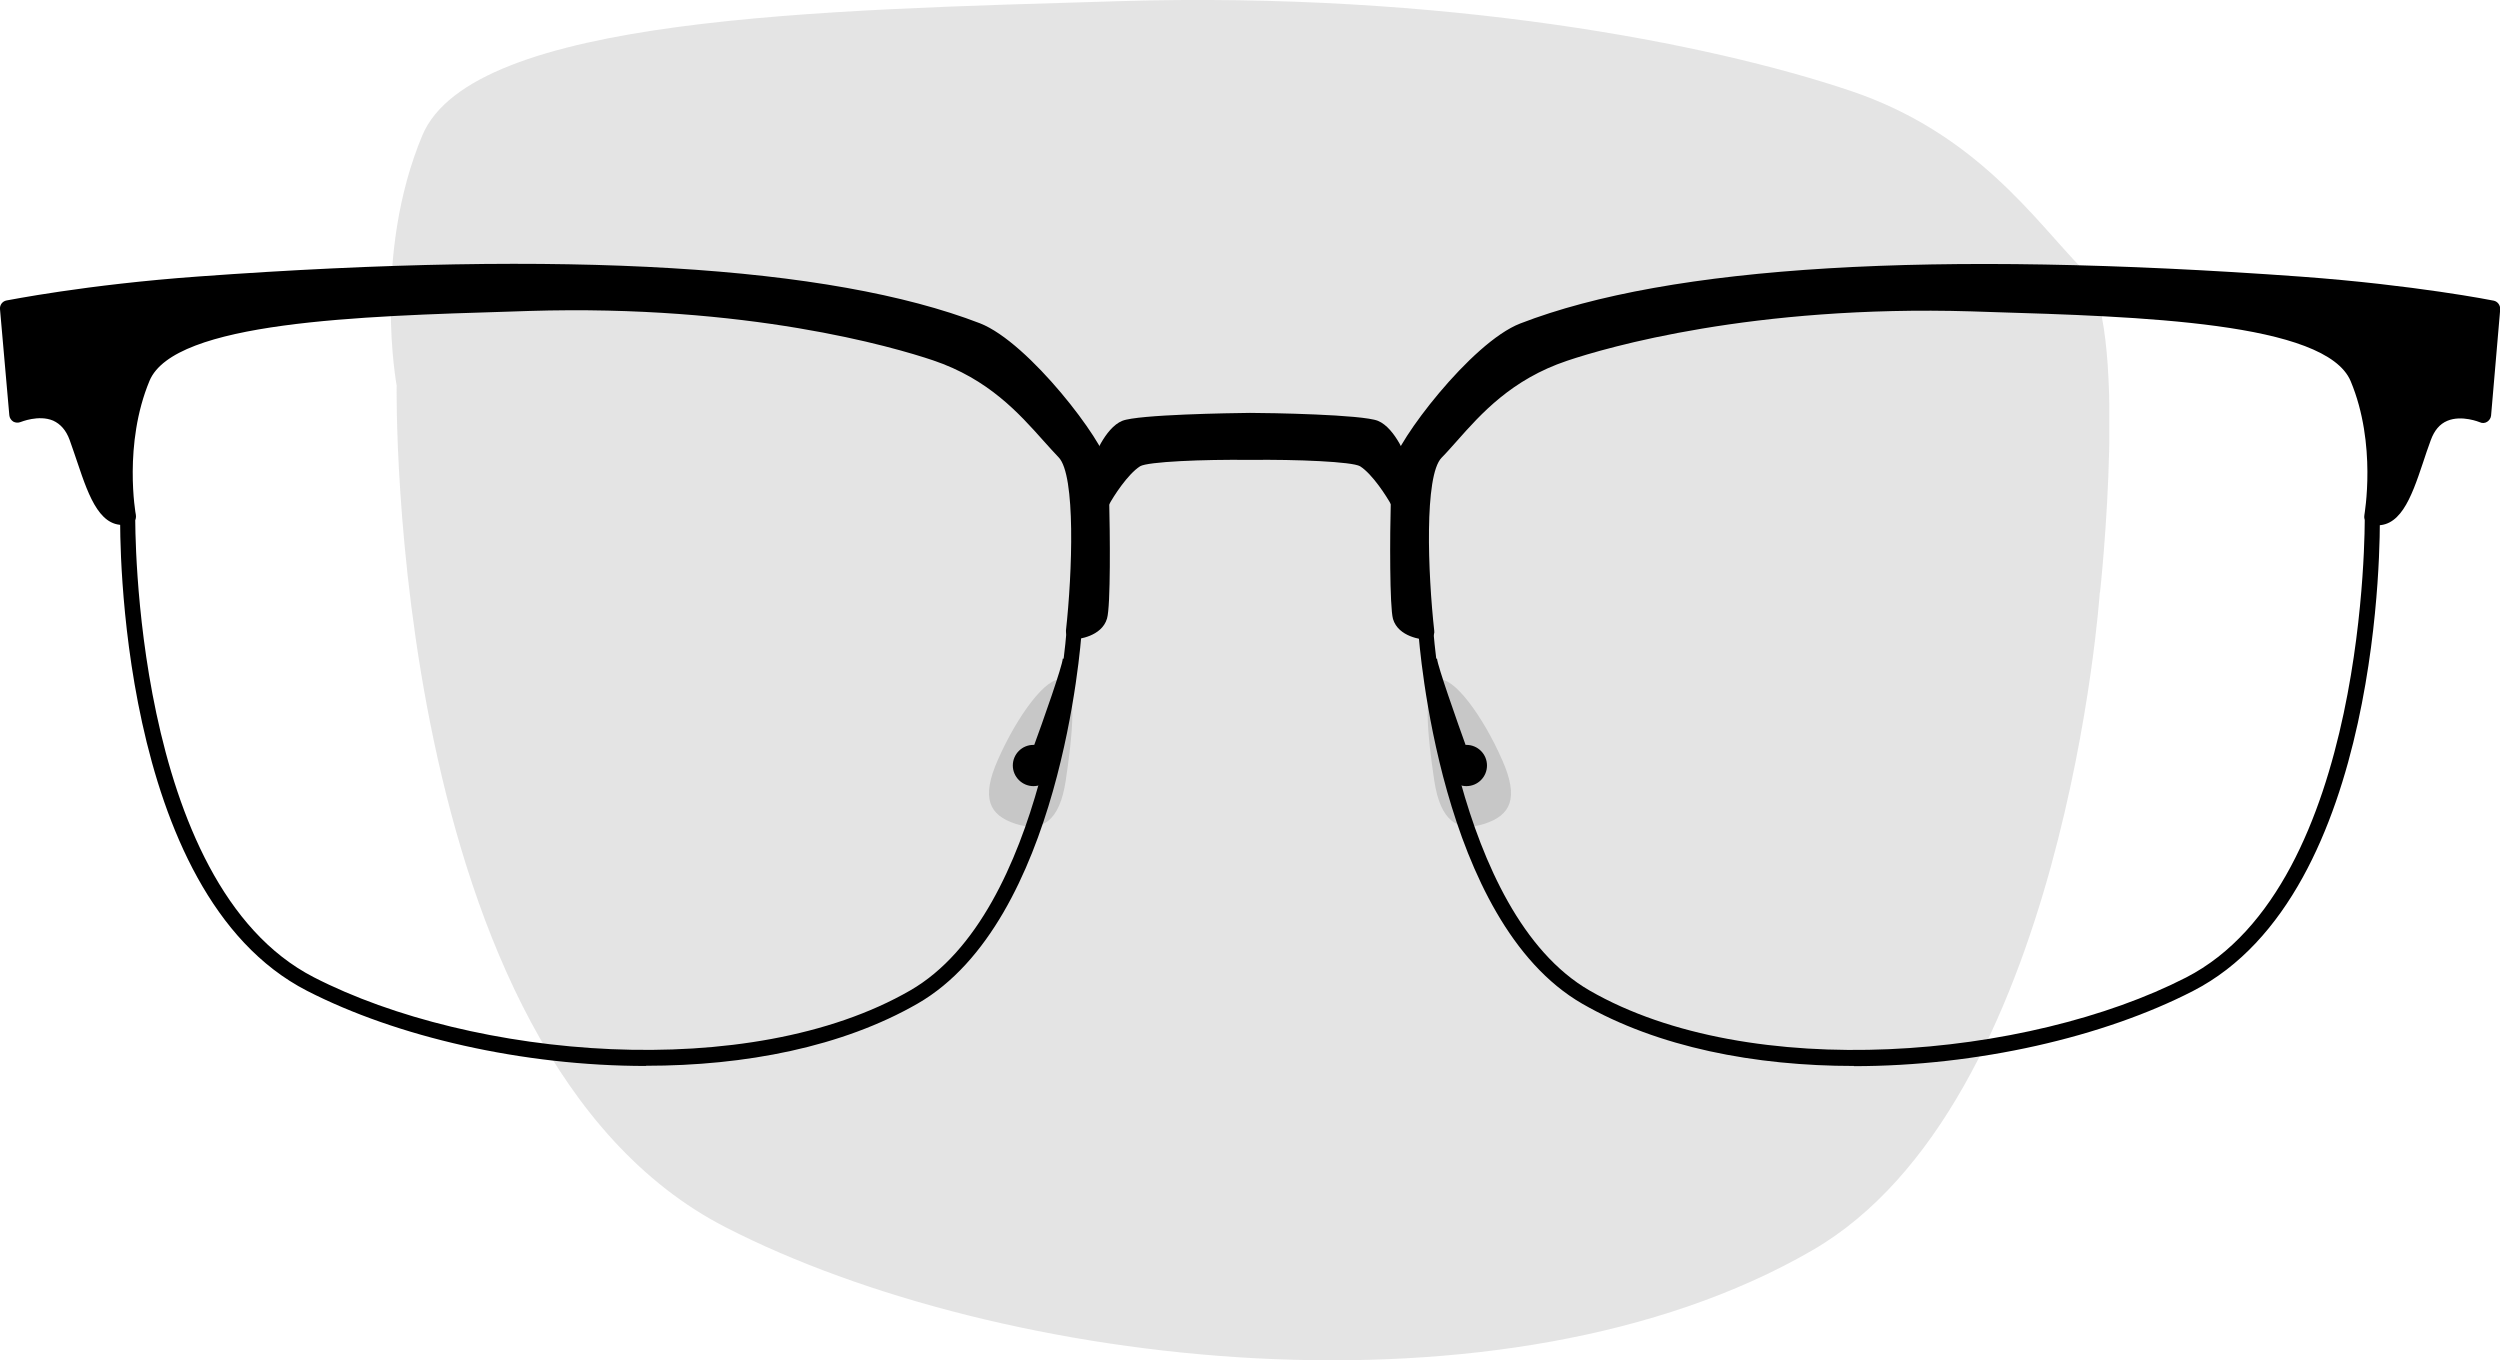 <svg xmlns="http://www.w3.org/2000/svg" xmlns:xlink="http://www.w3.org/1999/xlink" id="Camada_2" viewBox="0 0 126.06 68.59"><defs><style>      .cls-1 {        fill: none;      }      .cls-2 {        fill: #b0b0b0;      }      .cls-3 {        opacity: .34;      }      .cls-4 {        fill: #c7c7c7;      }      .cls-5 {        clip-path: url(#clippath);      }    </style><clipPath id="clippath"><rect class="cls-1" x="19.7" y="0" width="86.66" height="68.59"></rect></clipPath></defs><g id="Camada_1-2" data-name="Camada_1"><g><g class="cls-3"><g class="cls-5"><path class="cls-2" d="M105.88,29.88s-1.75,25.82-14.52,33.18c-15.48,8.94-40.92,5.94-54.78-1.18-17.1-8.78-16.58-42.45-16.58-42.45,0,0-1.22-6.57,1.29-12.59C23.8.81,41.5.51,56.37.06c16.5-.5,29.84,2.13,36.94,4.52,6.34,2.13,9.3,6.53,11.7,8.99,2.41,2.46.88,16.31.88,16.31"></path></g></g><path class="cls-4" d="M53.74,39.35c-.31,2.08-1.2,2.62-2.53,2.19-1.33-.43-1.75-1.29-.9-3.21.98-2.24,2.49-4.28,3.23-4.04.82.26.53,2.84.2,5.06"></path><path d="M52.74,38.6c0,.35-.28.63-.63.63s-.63-.28-.63-.63.28-.63.63-.63.63.28.63.63"></path><path d="M52.11,39.64c-.57,0-1.04-.47-1.04-1.04s.46-1.04,1.04-1.04,1.04.47,1.04,1.04-.46,1.04-1.04,1.04M52.11,38.38c-.12,0-.22.1-.22.22,0,.24.43.24.43,0,0-.12-.1-.22-.22-.22"></path><path d="M52.77,38.1l-.72-.26c.58-1.58,1.51-4.23,1.54-4.63l.76.07c-.06.62-1.33,4.12-1.58,4.82"></path><path class="cls-4" d="M72.32,39.35c.31,2.08,1.2,2.62,2.53,2.19,1.33-.43,1.75-1.29.9-3.21-.98-2.24-2.49-4.28-3.23-4.04-.82.26-.53,2.84-.2,5.06"></path><path d="M73.31,38.6c0,.35.28.63.63.63s.63-.28.63-.63-.28-.63-.63-.63-.63.28-.63.63"></path><path d="M73.94,39.64c-.57,0-1.04-.47-1.04-1.04s.46-1.04,1.04-1.04,1.04.47,1.04,1.04-.46,1.04-1.04,1.04M73.94,38.38c-.12,0-.22.1-.22.22,0,.24.44.24.44,0,0-.12-.1-.22-.22-.22"></path><path d="M73.29,38.1c-.25-.69-1.53-4.2-1.59-4.82l.76-.07c.04.4.97,3.05,1.54,4.63l-.71.26Z"></path><path d="M55.43,31.09c-.2.68-1.27.75-1.27.75,0,0,.85-7.69-.49-9.06-1.33-1.37-2.98-3.81-6.5-4.99-3.95-1.33-11.35-2.79-20.52-2.51-8.26.25-18.1.42-19.49,3.77-1.39,3.35-.71,7-.71,7-1.38.3-1.77-1.89-2.56-4-.79-2.11-3.02-1.13-3.02-1.13l-.46-5.35s3.89-.79,9.65-1.2c26.61-1.93,35.91,1.06,39.2,2.34,2.37.92,6.04,5.81,6.17,6.79.04.27.07.94.09,1.77.06,2.14.05,5.35-.09,5.84"></path><path d="M54.16,32.25c-.11,0-.22-.05-.3-.13-.08-.09-.12-.21-.11-.33.32-2.9.5-7.84-.37-8.73-.24-.25-.49-.53-.76-.83-1.24-1.39-2.78-3.12-5.57-4.06-1.99-.67-9.35-2.83-20.38-2.49l-.91.03c-7.56.23-16.97.5-18.22,3.49-1.33,3.19-.7,6.73-.69,6.76.04.22-.1.43-.32.47-1.44.32-2.03-1.33-2.62-3.09-.13-.38-.26-.77-.4-1.16-.18-.49-.46-.8-.83-.97-.73-.31-1.63.07-1.64.07-.12.05-.26.04-.37-.02-.11-.07-.19-.19-.2-.32L0,15.59c-.02-.21.12-.4.33-.44.04,0,3.98-.8,9.7-1.21,18.59-1.35,31.83-.55,39.38,2.36,2.49.97,6.28,6.01,6.43,7.11.05.34.08,1.18.09,1.82.04,1.6.08,5.33-.11,5.96h0c-.27.92-1.49,1.04-1.63,1.05,0,0-.02,0-.03,0M28.96,14.83c9.88,0,16.47,1.94,18.35,2.57,2.99,1.01,4.69,2.91,5.92,4.29.26.29.5.57.74.8,1.25,1.28.84,6.91.66,8.82.19-.07.37-.19.41-.34.11-.38.14-3.2.07-5.71-.03-1.18-.07-1.59-.09-1.73-.1-.76-3.59-5.56-5.91-6.46-7.44-2.87-20.57-3.65-39.02-2.31-4.68.34-8.15.93-9.24,1.13l.39,4.48c.45-.1,1.12-.17,1.75.09.59.25,1.02.73,1.28,1.44.15.4.28.8.42,1.19.45,1.36.79,2.29,1.28,2.52-.14-1.14-.32-4,.81-6.71,1.45-3.47,10.34-3.74,18.94-3.99l.91-.03c.79-.02,1.57-.04,2.32-.04"></path><path d="M32.58,53.75c-6.23,0-12.58-1.47-17.1-3.79-9.6-4.93-9.43-23.15-9.42-23.93h.76c0,.2-.17,18.54,9.01,23.25,7.98,4.1,21.96,5.34,30.07.66,6.84-3.94,7.87-17.99,7.88-18.13l.76.05c-.04.59-1.07,14.59-8.26,18.74-3.82,2.2-8.72,3.14-13.7,3.14"></path><path d="M125.65,15.56l-.46,5.35s-2.23-.98-3.02,1.13c-.79,2.11-1.18,4.3-2.56,4,0,0,.68-3.65-.71-7-1.4-3.35-11.23-3.52-19.49-3.77-9.17-.28-16.58,1.18-20.52,2.51-3.52,1.18-5.16,3.63-6.5,4.99-1.34,1.37-.49,9.06-.49,9.06,0,0-1.07-.08-1.27-.75-.14-.49-.15-3.71-.09-5.84.02-.83.05-1.5.09-1.77.13-.98,3.8-5.87,6.17-6.79,3.29-1.27,12.58-4.27,39.2-2.33,5.76.42,9.65,1.2,9.65,1.2"></path><path d="M71.9,32.25s-.02,0-.03,0c-.14,0-1.36-.12-1.63-1.04-.17-.61-.16-4.19-.11-5.97.03-.94.06-1.55.1-1.82.15-1.1,3.94-6.15,6.43-7.11,7.55-2.92,20.79-3.71,39.38-2.36,5.72.42,9.66,1.2,9.7,1.21.2.04.34.23.33.44l-.46,5.35c-.01.13-.09.25-.2.32-.11.07-.25.08-.37.02,0,0-.91-.38-1.64-.07-.38.16-.65.48-.83.97-.14.39-.28.78-.4,1.16-.59,1.76-1.17,3.41-2.63,3.1-.22-.05-.35-.26-.32-.47,0-.04.64-3.58-.69-6.76-1.25-2.98-10.65-3.26-18.22-3.49l-.91-.03c-11.03-.33-18.39,1.82-20.38,2.49-2.8.94-4.34,2.67-5.57,4.06-.27.3-.52.59-.76.83-.88.9-.69,5.83-.37,8.73.02.12-.03.24-.11.33-.08.08-.18.12-.29.12M100.03,14.12c-10.27,0-18.01.98-23.08,2.95-2.32.9-5.81,5.7-5.91,6.46-.02.17-.06.6-.09,1.73-.07,2.47-.03,5.35.07,5.72.05.16.22.27.41.34-.18-1.92-.59-7.54.66-8.82.23-.24.48-.51.74-.8,1.23-1.39,2.92-3.29,5.92-4.29,2.02-.68,9.45-2.88,20.66-2.53l.91.03c8.6.26,17.5.52,18.95,3.99,1.13,2.71.95,5.57.81,6.72.49-.23.83-1.16,1.29-2.52.13-.39.26-.79.41-1.19.26-.7.69-1.19,1.28-1.44.63-.27,1.3-.2,1.75-.09l.38-4.48c-1.09-.2-4.56-.79-9.24-1.13-5.85-.42-11.17-.64-15.94-.64"></path><path d="M93.48,53.75c-4.98,0-9.88-.94-13.7-3.14-7.19-4.15-8.21-18.14-8.26-18.74l.76-.05c0,.14,1.04,14.19,7.88,18.13,8.11,4.67,22.09,3.43,30.07-.66,9.18-4.71,9.01-23.06,9.01-23.24h.76c.01.76.18,18.99-9.42,23.92-4.51,2.32-10.87,3.79-17.1,3.79"></path><path d="M70.63,23.48c-.04.27-.07.94-.09,1.77h-.03s-.85-1.54-1.71-2.08c-.7-.44-5.77-.38-5.77-.38,0,0-5.07-.06-5.77.38-.86.55-1.71,2.08-1.71,2.08h-.03c-.02-.83-.05-1.5-.09-1.77,0,0,.56-1.58,1.31-1.88.76-.31,6.29-.37,6.29-.37,0,0,5.54.06,6.29.37.75.31,1.31,1.88,1.31,1.88"></path><path d="M70.54,25.66c-.15,0-.32-.08-.39-.21-.22-.4-.94-1.54-1.57-1.94-.39-.23-3.2-.35-5.54-.32-2.38-.03-5.17.09-5.55.32-.63.4-1.35,1.53-1.57,1.94-.18.33-.79.18-.8-.19-.03-1.18-.07-1.59-.09-1.73,0-.06,0-.13.02-.19.07-.18.65-1.76,1.54-2.12.79-.32,5.51-.39,6.44-.4.95,0,5.66.08,6.45.4.9.37,1.48,1.95,1.54,2.13.02.06.03.13.02.19-.02.16-.06.6-.09,1.73,0,.22-.19.4-.41.4M63.84,22.37c1.65,0,4.56.06,5.18.45.43.27.84.74,1.16,1.18.01-.2.02-.36.03-.48-.22-.58-.67-1.4-1.05-1.55-.47-.19-3.88-.31-6.14-.34-2.26.02-5.66.15-6.13.34-.38.16-.83.97-1.05,1.55.01.13.02.29.03.47.33-.44.74-.91,1.16-1.18.74-.47,4.77-.46,5.99-.45.2,0,.48,0,.8,0"></path></g></g></svg>